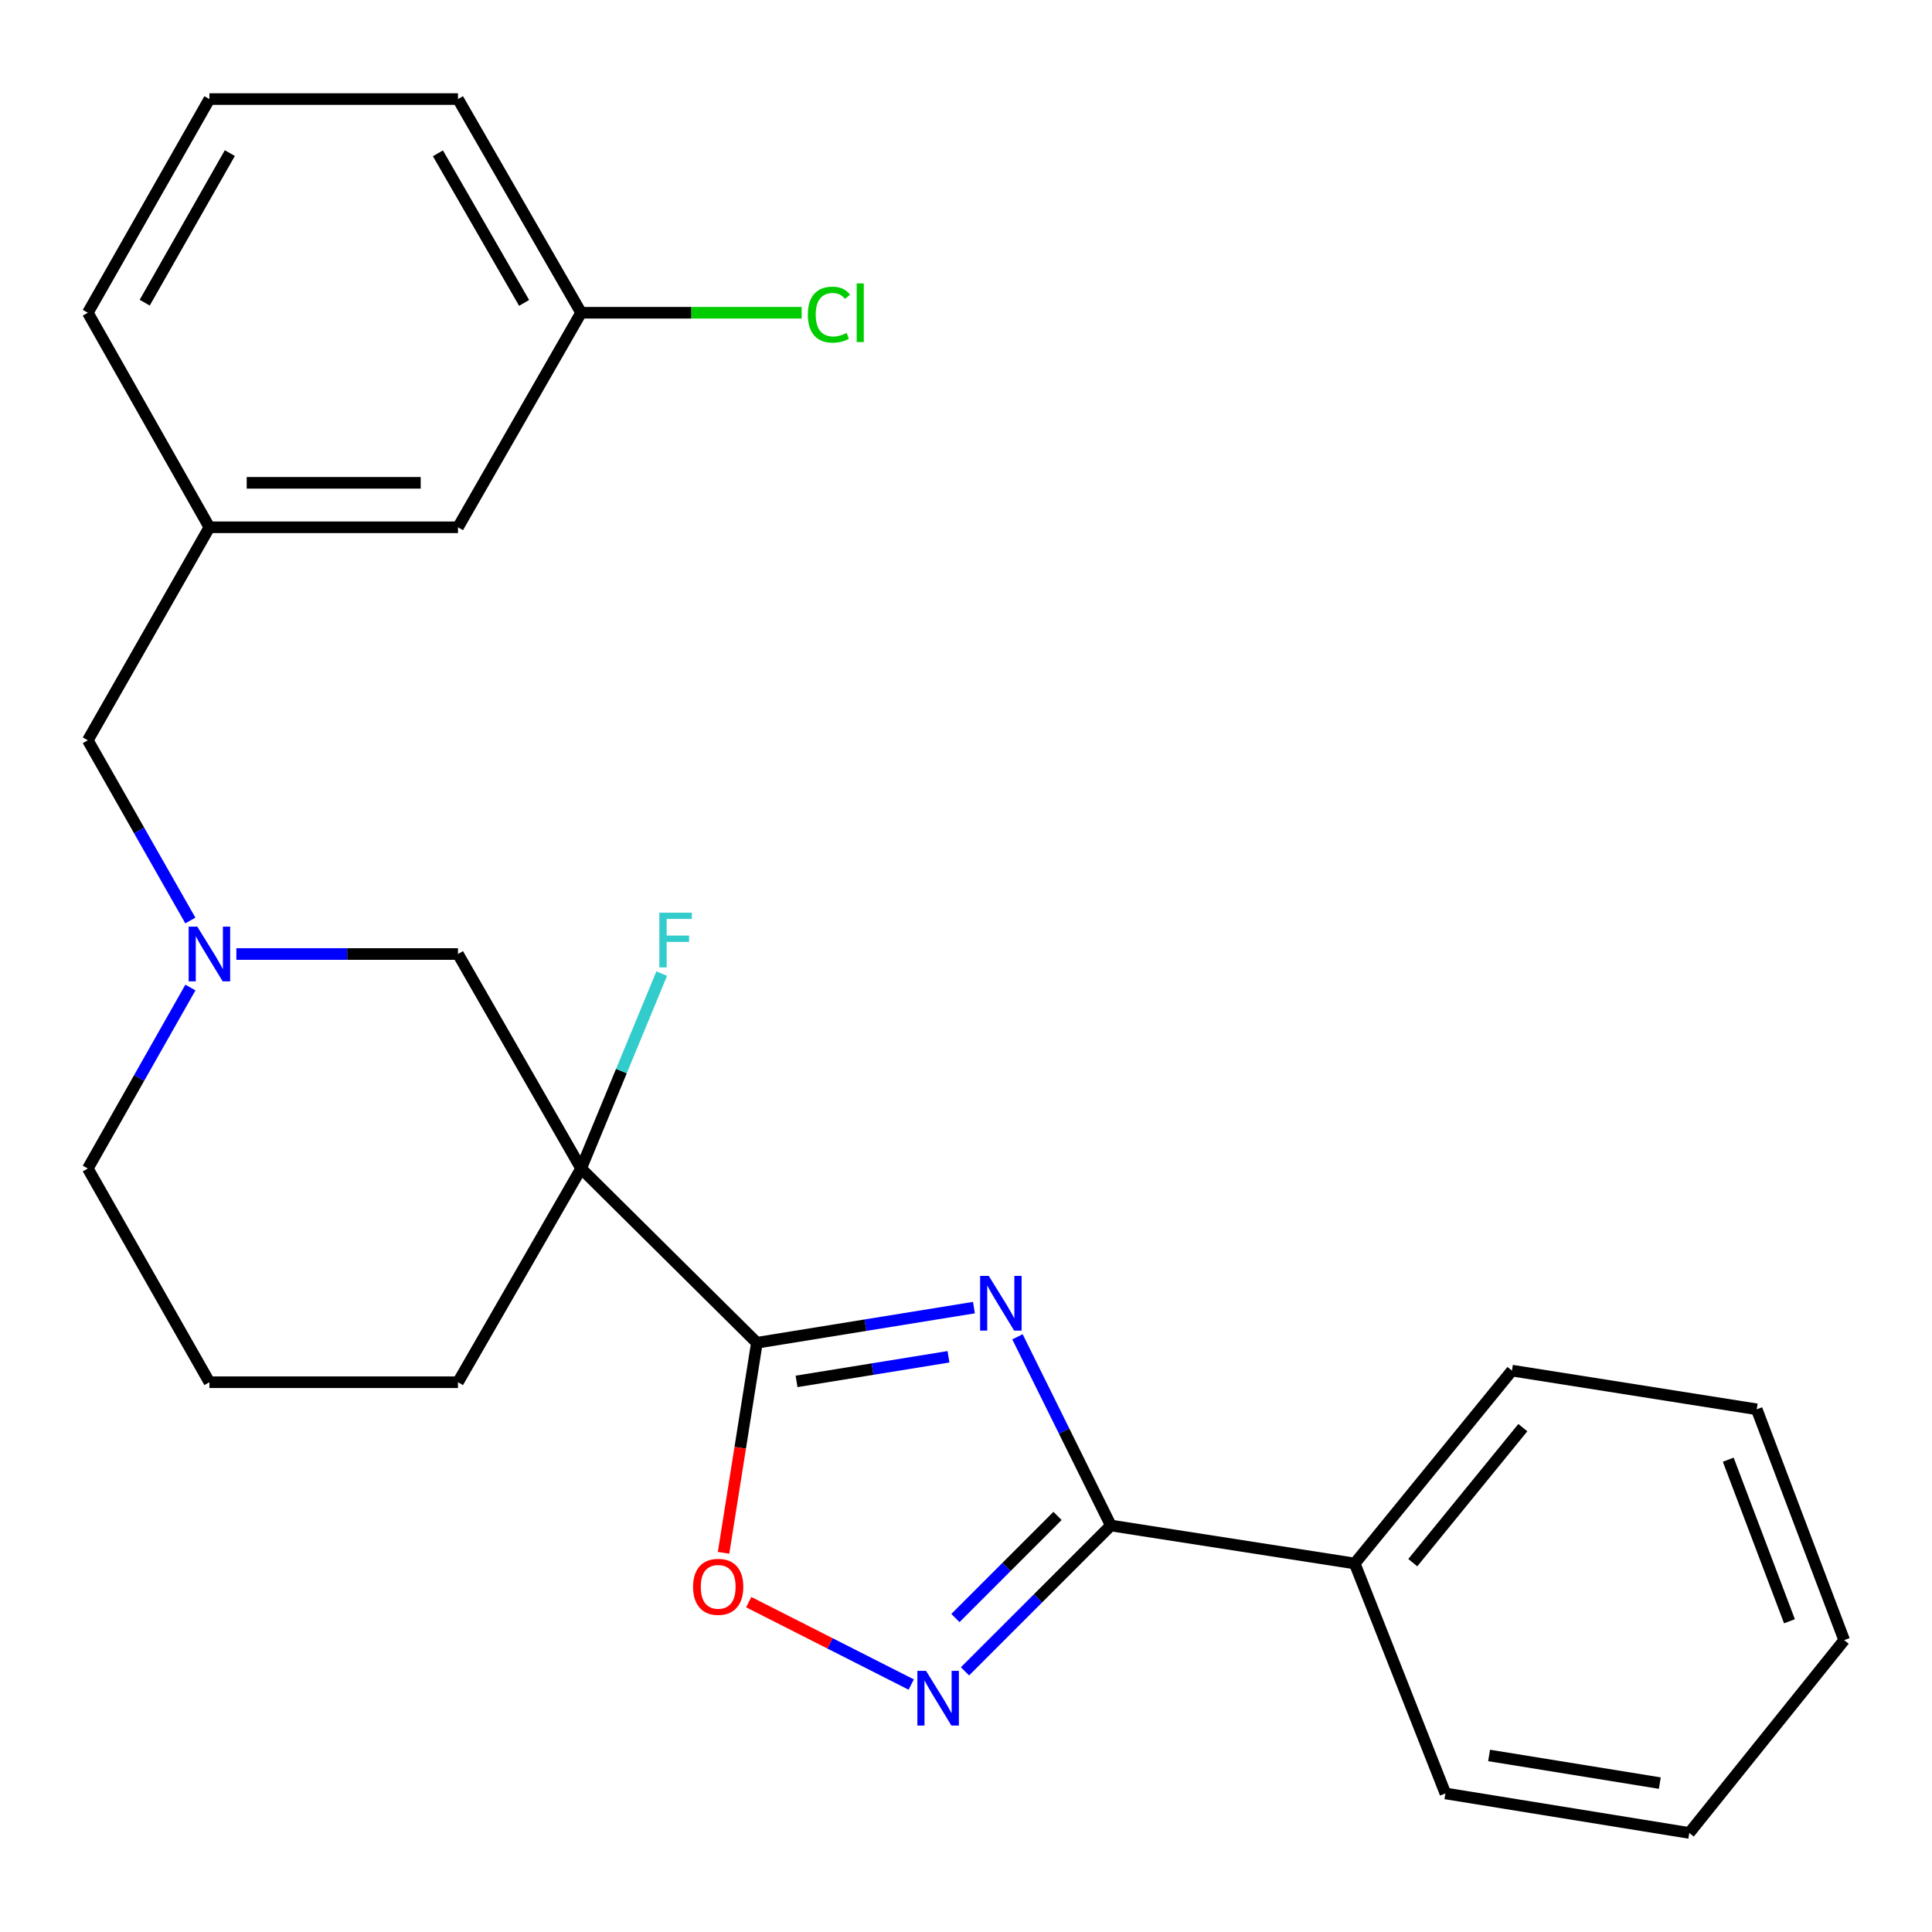 <?xml version='1.0' encoding='iso-8859-1'?>
<svg version='1.1' baseProfile='full'
              xmlns='http://www.w3.org/2000/svg'
                      xmlns:rdkit='http://www.rdkit.org/xml'
                      xmlns:xlink='http://www.w3.org/1999/xlink'
                  xml:space='preserve'
width='1000px' height='1000px' viewBox='0 0 1000 1000'>
<!-- END OF HEADER -->
<rect style='opacity:1.0;fill:#FFFFFF;stroke:none' width='1000' height='1000' x='0' y='0'> </rect>
<path class='bond-0' d='M 504.108,676.819 L 447.936,685.915' style='fill:none;fill-rule:evenodd;stroke:#0000FF;stroke-width:6px;stroke-linecap:butt;stroke-linejoin:miter;stroke-opacity:1' />
<path class='bond-0' d='M 447.936,685.915 L 391.764,695.012' style='fill:none;fill-rule:evenodd;stroke:#000000;stroke-width:6px;stroke-linecap:butt;stroke-linejoin:miter;stroke-opacity:1' />
<path class='bond-0' d='M 490.936,702.272 L 451.616,708.64' style='fill:none;fill-rule:evenodd;stroke:#0000FF;stroke-width:6px;stroke-linecap:butt;stroke-linejoin:miter;stroke-opacity:1' />
<path class='bond-0' d='M 451.616,708.64 L 412.296,715.007' style='fill:none;fill-rule:evenodd;stroke:#000000;stroke-width:6px;stroke-linecap:butt;stroke-linejoin:miter;stroke-opacity:1' />
<path class='bond-1' d='M 526.64,691.93 L 550.806,740.766' style='fill:none;fill-rule:evenodd;stroke:#0000FF;stroke-width:6px;stroke-linecap:butt;stroke-linejoin:miter;stroke-opacity:1' />
<path class='bond-1' d='M 550.806,740.766 L 574.971,789.602' style='fill:none;fill-rule:evenodd;stroke:#000000;stroke-width:6px;stroke-linecap:butt;stroke-linejoin:miter;stroke-opacity:1' />
<path class='bond-2' d='M 391.764,695.012 L 300.781,604.821' style='fill:none;fill-rule:evenodd;stroke:#000000;stroke-width:6px;stroke-linecap:butt;stroke-linejoin:miter;stroke-opacity:1' />
<path class='bond-4' d='M 391.764,695.012 L 383.139,749.376' style='fill:none;fill-rule:evenodd;stroke:#000000;stroke-width:6px;stroke-linecap:butt;stroke-linejoin:miter;stroke-opacity:1' />
<path class='bond-4' d='M 383.139,749.376 L 374.515,803.74' style='fill:none;fill-rule:evenodd;stroke:#FF0000;stroke-width:6px;stroke-linecap:butt;stroke-linejoin:miter;stroke-opacity:1' />
<path class='bond-3' d='M 574.971,789.602 L 537.223,827.345' style='fill:none;fill-rule:evenodd;stroke:#000000;stroke-width:6px;stroke-linecap:butt;stroke-linejoin:miter;stroke-opacity:1' />
<path class='bond-3' d='M 537.223,827.345 L 499.474,865.088' style='fill:none;fill-rule:evenodd;stroke:#0000FF;stroke-width:6px;stroke-linecap:butt;stroke-linejoin:miter;stroke-opacity:1' />
<path class='bond-3' d='M 547.37,784.645 L 520.946,811.065' style='fill:none;fill-rule:evenodd;stroke:#000000;stroke-width:6px;stroke-linecap:butt;stroke-linejoin:miter;stroke-opacity:1' />
<path class='bond-3' d='M 520.946,811.065 L 494.522,837.485' style='fill:none;fill-rule:evenodd;stroke:#0000FF;stroke-width:6px;stroke-linecap:butt;stroke-linejoin:miter;stroke-opacity:1' />
<path class='bond-7' d='M 574.971,789.602 L 701.202,809.259' style='fill:none;fill-rule:evenodd;stroke:#000000;stroke-width:6px;stroke-linecap:butt;stroke-linejoin:miter;stroke-opacity:1' />
<path class='bond-6' d='M 300.781,604.821 L 237.051,493.797' style='fill:none;fill-rule:evenodd;stroke:#000000;stroke-width:6px;stroke-linecap:butt;stroke-linejoin:miter;stroke-opacity:1' />
<path class='bond-8' d='M 300.781,604.821 L 321.644,554.376' style='fill:none;fill-rule:evenodd;stroke:#000000;stroke-width:6px;stroke-linecap:butt;stroke-linejoin:miter;stroke-opacity:1' />
<path class='bond-8' d='M 321.644,554.376 L 342.508,503.93' style='fill:none;fill-rule:evenodd;stroke:#33CCCC;stroke-width:6px;stroke-linecap:butt;stroke-linejoin:miter;stroke-opacity:1' />
<path class='bond-11' d='M 300.781,604.821 L 237.051,715.436' style='fill:none;fill-rule:evenodd;stroke:#000000;stroke-width:6px;stroke-linecap:butt;stroke-linejoin:miter;stroke-opacity:1' />
<path class='bond-25' d='M 471.643,871.921 L 429.589,850.595' style='fill:none;fill-rule:evenodd;stroke:#0000FF;stroke-width:6px;stroke-linecap:butt;stroke-linejoin:miter;stroke-opacity:1' />
<path class='bond-25' d='M 429.589,850.595 L 387.536,829.268' style='fill:none;fill-rule:evenodd;stroke:#FF0000;stroke-width:6px;stroke-linecap:butt;stroke-linejoin:miter;stroke-opacity:1' />
<path class='bond-5' d='M 122.347,493.797 L 179.699,493.797' style='fill:none;fill-rule:evenodd;stroke:#0000FF;stroke-width:6px;stroke-linecap:butt;stroke-linejoin:miter;stroke-opacity:1' />
<path class='bond-5' d='M 179.699,493.797 L 237.051,493.797' style='fill:none;fill-rule:evenodd;stroke:#000000;stroke-width:6px;stroke-linecap:butt;stroke-linejoin:miter;stroke-opacity:1' />
<path class='bond-9' d='M 98.525,476.455 L 71.99,429.812' style='fill:none;fill-rule:evenodd;stroke:#0000FF;stroke-width:6px;stroke-linecap:butt;stroke-linejoin:miter;stroke-opacity:1' />
<path class='bond-9' d='M 71.99,429.812 L 45.455,383.17' style='fill:none;fill-rule:evenodd;stroke:#000000;stroke-width:6px;stroke-linecap:butt;stroke-linejoin:miter;stroke-opacity:1' />
<path class='bond-27' d='M 98.555,511.148 L 72.005,557.985' style='fill:none;fill-rule:evenodd;stroke:#0000FF;stroke-width:6px;stroke-linecap:butt;stroke-linejoin:miter;stroke-opacity:1' />
<path class='bond-27' d='M 72.005,557.985 L 45.455,604.821' style='fill:none;fill-rule:evenodd;stroke:#000000;stroke-width:6px;stroke-linecap:butt;stroke-linejoin:miter;stroke-opacity:1' />
<path class='bond-19' d='M 701.202,809.259 L 782.58,709.425' style='fill:none;fill-rule:evenodd;stroke:#000000;stroke-width:6px;stroke-linecap:butt;stroke-linejoin:miter;stroke-opacity:1' />
<path class='bond-19' d='M 731.252,808.829 L 788.217,738.945' style='fill:none;fill-rule:evenodd;stroke:#000000;stroke-width:6px;stroke-linecap:butt;stroke-linejoin:miter;stroke-opacity:1' />
<path class='bond-20' d='M 701.202,809.259 L 748.139,928.276' style='fill:none;fill-rule:evenodd;stroke:#000000;stroke-width:6px;stroke-linecap:butt;stroke-linejoin:miter;stroke-opacity:1' />
<path class='bond-10' d='M 45.455,383.17 L 108.391,272.926' style='fill:none;fill-rule:evenodd;stroke:#000000;stroke-width:6px;stroke-linecap:butt;stroke-linejoin:miter;stroke-opacity:1' />
<path class='bond-12' d='M 108.391,272.926 L 237.051,272.926' style='fill:none;fill-rule:evenodd;stroke:#000000;stroke-width:6px;stroke-linecap:butt;stroke-linejoin:miter;stroke-opacity:1' />
<path class='bond-12' d='M 127.69,249.905 L 217.752,249.905' style='fill:none;fill-rule:evenodd;stroke:#000000;stroke-width:6px;stroke-linecap:butt;stroke-linejoin:miter;stroke-opacity:1' />
<path class='bond-18' d='M 108.391,272.926 L 45.455,161.876' style='fill:none;fill-rule:evenodd;stroke:#000000;stroke-width:6px;stroke-linecap:butt;stroke-linejoin:miter;stroke-opacity:1' />
<path class='bond-16' d='M 237.051,715.436 L 108.391,715.436' style='fill:none;fill-rule:evenodd;stroke:#000000;stroke-width:6px;stroke-linecap:butt;stroke-linejoin:miter;stroke-opacity:1' />
<path class='bond-13' d='M 237.051,272.926 L 300.781,161.876' style='fill:none;fill-rule:evenodd;stroke:#000000;stroke-width:6px;stroke-linecap:butt;stroke-linejoin:miter;stroke-opacity:1' />
<path class='bond-14' d='M 300.781,161.876 L 357.856,161.876' style='fill:none;fill-rule:evenodd;stroke:#000000;stroke-width:6px;stroke-linecap:butt;stroke-linejoin:miter;stroke-opacity:1' />
<path class='bond-14' d='M 357.856,161.876 L 414.931,161.876' style='fill:none;fill-rule:evenodd;stroke:#00CC00;stroke-width:6px;stroke-linecap:butt;stroke-linejoin:miter;stroke-opacity:1' />
<path class='bond-28' d='M 300.781,161.876 L 237.051,51.274' style='fill:none;fill-rule:evenodd;stroke:#000000;stroke-width:6px;stroke-linecap:butt;stroke-linejoin:miter;stroke-opacity:1' />
<path class='bond-28' d='M 271.275,156.779 L 226.664,79.357' style='fill:none;fill-rule:evenodd;stroke:#000000;stroke-width:6px;stroke-linecap:butt;stroke-linejoin:miter;stroke-opacity:1' />
<path class='bond-15' d='M 45.455,604.821 L 108.391,715.436' style='fill:none;fill-rule:evenodd;stroke:#000000;stroke-width:6px;stroke-linecap:butt;stroke-linejoin:miter;stroke-opacity:1' />
<path class='bond-17' d='M 108.391,51.274 L 45.455,161.876' style='fill:none;fill-rule:evenodd;stroke:#000000;stroke-width:6px;stroke-linecap:butt;stroke-linejoin:miter;stroke-opacity:1' />
<path class='bond-17' d='M 118.959,79.249 L 74.903,156.671' style='fill:none;fill-rule:evenodd;stroke:#000000;stroke-width:6px;stroke-linecap:butt;stroke-linejoin:miter;stroke-opacity:1' />
<path class='bond-21' d='M 108.391,51.274 L 237.051,51.274' style='fill:none;fill-rule:evenodd;stroke:#000000;stroke-width:6px;stroke-linecap:butt;stroke-linejoin:miter;stroke-opacity:1' />
<path class='bond-22' d='M 782.58,709.425 L 909.271,729.453' style='fill:none;fill-rule:evenodd;stroke:#000000;stroke-width:6px;stroke-linecap:butt;stroke-linejoin:miter;stroke-opacity:1' />
<path class='bond-23' d='M 748.139,928.276 L 874.369,948.726' style='fill:none;fill-rule:evenodd;stroke:#000000;stroke-width:6px;stroke-linecap:butt;stroke-linejoin:miter;stroke-opacity:1' />
<path class='bond-23' d='M 770.755,908.619 L 859.116,922.934' style='fill:none;fill-rule:evenodd;stroke:#000000;stroke-width:6px;stroke-linecap:butt;stroke-linejoin:miter;stroke-opacity:1' />
<path class='bond-26' d='M 909.271,729.453 L 954.545,848.931' style='fill:none;fill-rule:evenodd;stroke:#000000;stroke-width:6px;stroke-linecap:butt;stroke-linejoin:miter;stroke-opacity:1' />
<path class='bond-26' d='M 894.535,755.532 L 926.227,839.167' style='fill:none;fill-rule:evenodd;stroke:#000000;stroke-width:6px;stroke-linecap:butt;stroke-linejoin:miter;stroke-opacity:1' />
<path class='bond-24' d='M 874.369,948.726 L 954.545,848.931' style='fill:none;fill-rule:evenodd;stroke:#000000;stroke-width:6px;stroke-linecap:butt;stroke-linejoin:miter;stroke-opacity:1' />
<path  class='atom-0' d='M 511.786 660.402
L 521.066 675.402
Q 521.986 676.882, 523.466 679.562
Q 524.946 682.242, 525.026 682.402
L 525.026 660.402
L 528.786 660.402
L 528.786 688.722
L 524.906 688.722
L 514.946 672.322
Q 513.786 670.402, 512.546 668.202
Q 511.346 666.002, 510.986 665.322
L 510.986 688.722
L 507.306 688.722
L 507.306 660.402
L 511.786 660.402
' fill='#0000FF'/>
<path  class='atom-4' d='M 479.314 864.826
L 488.594 879.826
Q 489.514 881.306, 490.994 883.986
Q 492.474 886.666, 492.554 886.826
L 492.554 864.826
L 496.314 864.826
L 496.314 893.146
L 492.434 893.146
L 482.474 876.746
Q 481.314 874.826, 480.074 872.626
Q 478.874 870.426, 478.514 869.746
L 478.514 893.146
L 474.834 893.146
L 474.834 864.826
L 479.314 864.826
' fill='#0000FF'/>
<path  class='atom-5' d='M 358.736 821.335
Q 358.736 814.535, 362.096 810.735
Q 365.456 806.935, 371.736 806.935
Q 378.016 806.935, 381.376 810.735
Q 384.736 814.535, 384.736 821.335
Q 384.736 828.215, 381.336 832.135
Q 377.936 836.015, 371.736 836.015
Q 365.496 836.015, 362.096 832.135
Q 358.736 828.255, 358.736 821.335
M 371.736 832.815
Q 376.056 832.815, 378.376 829.935
Q 380.736 827.015, 380.736 821.335
Q 380.736 815.775, 378.376 812.975
Q 376.056 810.135, 371.736 810.135
Q 367.416 810.135, 365.056 812.935
Q 362.736 815.735, 362.736 821.335
Q 362.736 827.055, 365.056 829.935
Q 367.416 832.815, 371.736 832.815
' fill='#FF0000'/>
<path  class='atom-6' d='M 102.131 479.637
L 111.411 494.637
Q 112.331 496.117, 113.811 498.797
Q 115.291 501.477, 115.371 501.637
L 115.371 479.637
L 119.131 479.637
L 119.131 507.957
L 115.251 507.957
L 105.291 491.557
Q 104.131 489.637, 102.891 487.437
Q 101.691 485.237, 101.331 484.557
L 101.331 507.957
L 97.651 507.957
L 97.651 479.637
L 102.131 479.637
' fill='#0000FF'/>
<path  class='atom-9' d='M 341.267 472.411
L 358.107 472.411
L 358.107 475.651
L 345.067 475.651
L 345.067 484.251
L 356.667 484.251
L 356.667 487.531
L 345.067 487.531
L 345.067 500.731
L 341.267 500.731
L 341.267 472.411
' fill='#33CCCC'/>
<path  class='atom-15' d='M 418.138 162.856
Q 418.138 155.816, 421.418 152.136
Q 424.738 148.416, 431.018 148.416
Q 436.858 148.416, 439.978 152.536
L 437.338 154.696
Q 435.058 151.696, 431.018 151.696
Q 426.738 151.696, 424.458 154.576
Q 422.218 157.416, 422.218 162.856
Q 422.218 168.456, 424.538 171.336
Q 426.898 174.216, 431.458 174.216
Q 434.578 174.216, 438.218 172.336
L 439.338 175.336
Q 437.858 176.296, 435.618 176.856
Q 433.378 177.416, 430.898 177.416
Q 424.738 177.416, 421.418 173.656
Q 418.138 169.896, 418.138 162.856
' fill='#00CC00'/>
<path  class='atom-15' d='M 443.418 146.696
L 447.098 146.696
L 447.098 177.056
L 443.418 177.056
L 443.418 146.696
' fill='#00CC00'/>
</svg>
